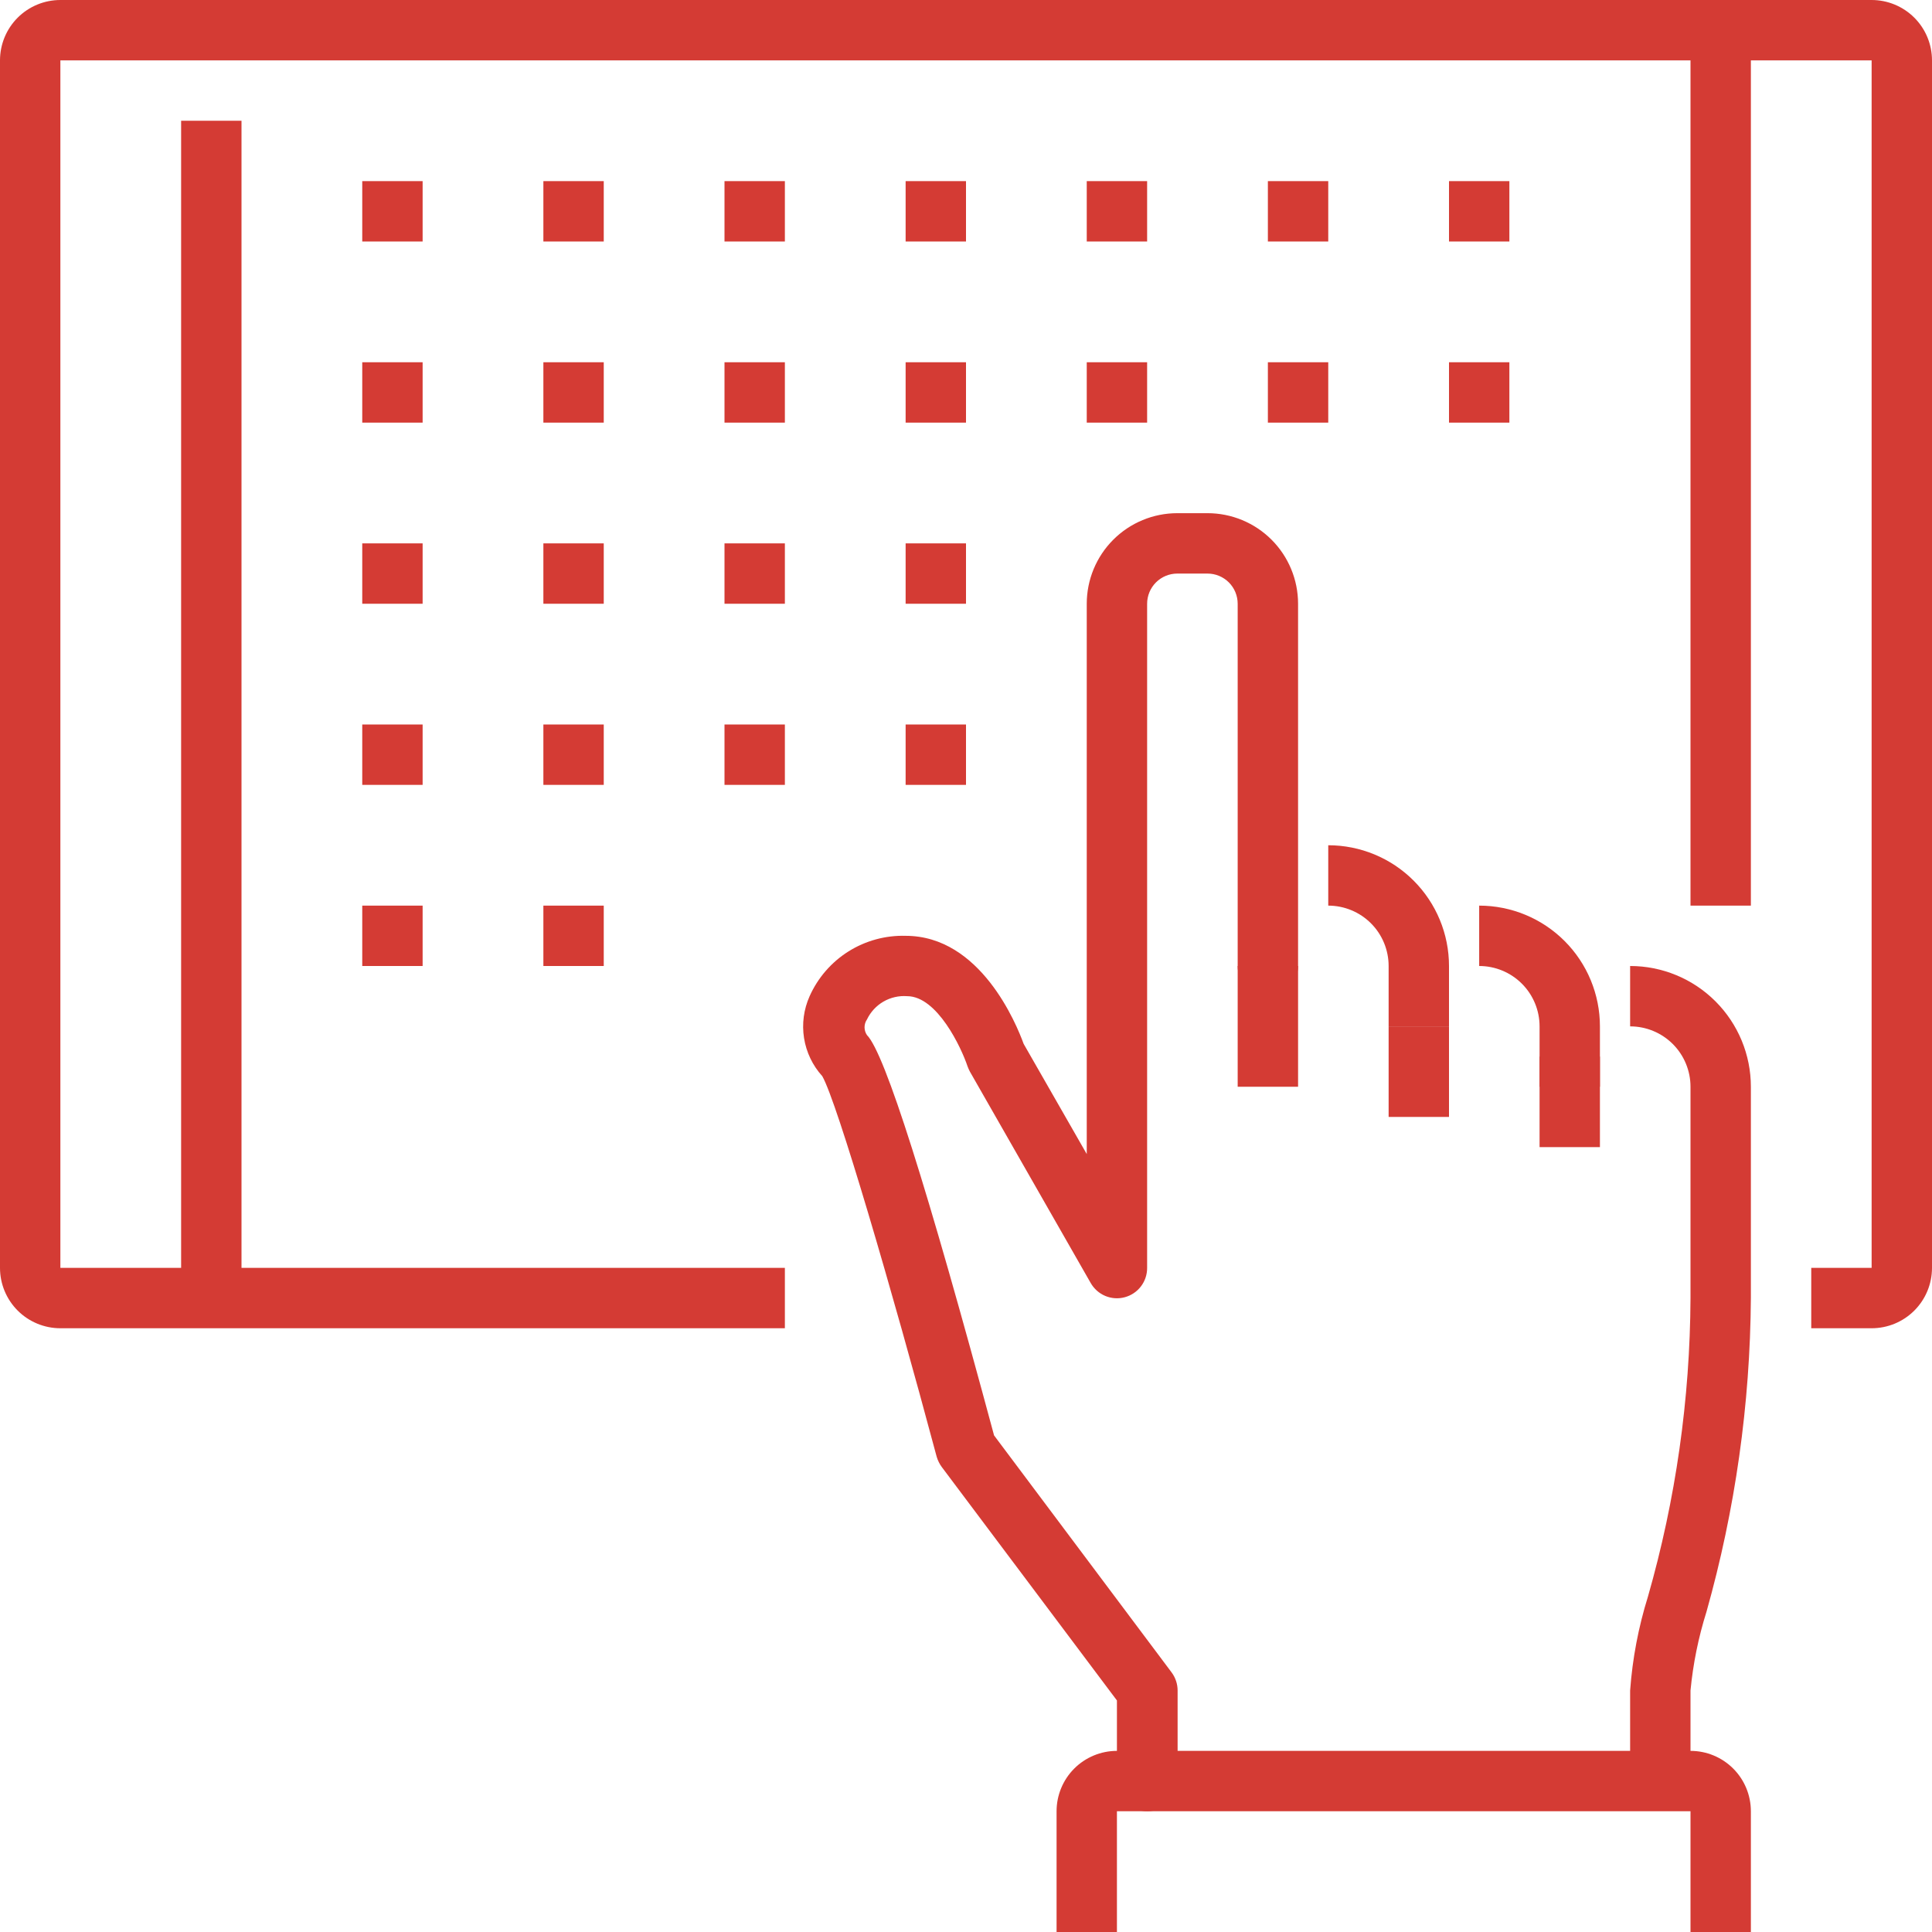 <svg xmlns="http://www.w3.org/2000/svg" width="100" height="100" viewBox="0 0 100 100" fill="none">
    <path d="M12.5 6.25H9.375V67.188H12.5V6.25Z" fill="#D43B34"/>
    <path d="M90.625 1.562H87.5V46.875H90.625V1.562Z" fill="#D43B34"/>
    <path d="M96.875 68.75H93.75V65.625H96.875V3.125H3.125V65.625H40.625V68.75H3.125C2.296 68.75 1.501 68.421 0.915 67.835C0.329 67.249 0 66.454 0 65.625V3.125C0 2.296 0.329 1.501 0.915 0.915C1.501 0.329 2.296 0 3.125 0H96.875C97.704 0 98.499 0.329 99.085 0.915C99.671 1.501 100 2.296 100 3.125V65.625C100 66.454 99.671 67.249 99.085 67.835C98.499 68.421 97.704 68.75 96.875 68.75Z" fill="#D43B34"/>
    <path d="M82.812 54.688H79.688V59.375H82.812V54.688Z" fill="#D43B34"/>
    <path d="M75 53.125H71.875V57.812H75V53.125Z" fill="#D43B34"/>
    <path d="M67.188 50H64.062V56.25H67.188V50Z" fill="#D43B34"/>
    <path d="M90.625 100H87.5V93.75H57.812V100H54.688V93.75C54.688 92.921 55.017 92.126 55.603 91.54C56.189 90.954 56.984 90.625 57.812 90.625H87.5C88.329 90.625 89.124 90.954 89.71 91.54C90.296 92.126 90.625 92.921 90.625 93.75V100Z" fill="#D43B34"/>
    <path d="M87.5 92.188H84.375V87.5C84.495 85.85 84.805 84.22 85.297 82.641C86.736 77.615 87.477 72.415 87.5 67.188V56.25C87.5 55.421 87.171 54.626 86.585 54.04C85.999 53.454 85.204 53.125 84.375 53.125V50C86.033 50 87.622 50.658 88.794 51.831C89.966 53.003 90.625 54.592 90.625 56.25V67.188C90.589 72.677 89.817 78.138 88.328 83.422C87.91 84.749 87.633 86.115 87.5 87.5V92.188Z" fill="#D43B34"/>
    <path d="M82.812 56.25H79.688V53.125C79.688 52.296 79.358 51.501 78.772 50.915C78.186 50.329 77.391 50 76.562 50V46.875C78.22 46.875 79.81 47.533 80.982 48.706C82.154 49.878 82.812 51.467 82.812 53.125V56.25Z" fill="#D43B34"/>
    <path d="M75 53.125H71.875V50C71.875 49.171 71.546 48.376 70.96 47.79C70.374 47.204 69.579 46.875 68.75 46.875V43.75C70.408 43.75 71.997 44.408 73.169 45.581C74.341 46.753 75 48.342 75 50V53.125Z" fill="#D43B34"/>
    <path d="M59.375 93.75C58.961 93.75 58.563 93.585 58.27 93.292C57.977 92.999 57.812 92.602 57.812 92.188V88.016L48.75 75.938C48.631 75.777 48.541 75.597 48.484 75.406C46.156 66.703 43.328 57.047 42.562 55.703C42.062 55.152 41.734 54.466 41.617 53.731C41.501 52.995 41.601 52.242 41.906 51.562C42.332 50.608 43.032 49.802 43.916 49.246C44.801 48.69 45.831 48.408 46.875 48.438C50.75 48.438 52.609 53 52.984 54.031L56.25 59.734V31.25C56.25 30.007 56.744 28.814 57.623 27.935C58.502 27.056 59.694 26.562 60.938 26.562H62.5C63.743 26.562 64.936 27.056 65.815 27.935C66.694 28.814 67.188 30.007 67.188 31.25V50C67.188 50.414 67.023 50.812 66.73 51.105C66.437 51.398 66.039 51.562 65.625 51.562C65.211 51.562 64.813 51.398 64.52 51.105C64.227 50.812 64.062 50.414 64.062 50V31.25C64.062 30.836 63.898 30.438 63.605 30.145C63.312 29.852 62.914 29.688 62.5 29.688H60.938C60.523 29.688 60.126 29.852 59.833 30.145C59.54 30.438 59.375 30.836 59.375 31.25V65.625C59.377 65.971 59.265 66.308 59.055 66.583C58.846 66.858 58.55 67.056 58.216 67.145C57.882 67.235 57.528 67.211 57.208 67.077C56.889 66.943 56.624 66.707 56.453 66.406L50.203 55.469C50.155 55.378 50.113 55.284 50.078 55.188C49.766 54.25 48.516 51.562 46.953 51.562C46.526 51.53 46.099 51.628 45.728 51.842C45.357 52.057 45.06 52.379 44.875 52.766C44.793 52.885 44.749 53.027 44.749 53.172C44.749 53.317 44.793 53.459 44.875 53.578C45.797 54.5 48 61.469 51.453 74.297L60.641 86.562C60.843 86.833 60.953 87.162 60.953 87.5V92.188C60.953 92.394 60.912 92.599 60.833 92.789C60.753 92.98 60.637 93.153 60.49 93.298C60.343 93.443 60.169 93.558 59.978 93.636C59.786 93.713 59.581 93.752 59.375 93.75Z" fill="#D43B34"/>
    <path d="M21.875 9.375H18.75V12.5H21.875V9.375Z" fill="#D43B34"/>
    <path d="M31.25 9.375H28.125V12.5H31.25V9.375Z" fill="#D43B34"/>
    <path d="M40.625 9.375H37.5V12.5H40.625V9.375Z" fill="#D43B34"/>
    <path d="M50 9.375H46.875V12.5H50V9.375Z" fill="#D43B34"/>
    <path d="M59.375 9.375H56.25V12.5H59.375V9.375Z" fill="#D43B34"/>
    <path d="M68.75 9.375H65.625V12.5H68.75V9.375Z" fill="#D43B34"/>
    <path d="M78.125 9.375H75V12.5H78.125V9.375Z" fill="#D43B34"/>
    <path d="M21.875 18.75H18.75V21.875H21.875V18.75Z" fill="#D43B34"/>
    <path d="M31.25 18.75H28.125V21.875H31.25V18.75Z" fill="#D43B34"/>
    <path d="M40.625 18.75H37.5V21.875H40.625V18.75Z" fill="#D43B34"/>
    <path d="M50 18.75H46.875V21.875H50V18.75Z" fill="#D43B34"/>
    <path d="M21.875 28.125H18.75V31.25H21.875V28.125Z" fill="#D43B34"/>
    <path d="M31.25 28.125H28.125V31.25H31.25V28.125Z" fill="#D43B34"/>
    <path d="M40.625 28.125H37.5V31.25H40.625V28.125Z" fill="#D43B34"/>
    <path d="M50 28.125H46.875V31.25H50V28.125Z" fill="#D43B34"/>
    <path d="M21.875 37.5H18.75V40.625H21.875V37.5Z" fill="#D43B34"/>
    <path d="M31.25 37.5H28.125V40.625H31.25V37.5Z" fill="#D43B34"/>
    <path d="M21.875 46.875H18.75V50H21.875V46.875Z" fill="#D43B34"/>
    <path d="M31.25 46.875H28.125V50H31.25V46.875Z" fill="#D43B34"/>
    <path d="M40.625 37.5H37.5V40.625H40.625V37.5Z" fill="#D43B34"/>
    <path d="M50 37.5H46.875V40.625H50V37.5Z" fill="#D43B34"/>
    <path d="M59.375 18.75H56.25V21.875H59.375V18.75Z" fill="#D43B34"/>
    <path d="M68.75 18.75H65.625V21.875H68.75V18.75Z" fill="#D43B34"/>
    <path d="M78.125 18.75H75V21.875H78.125V18.75Z" fill="#D43B34"/>
</svg>